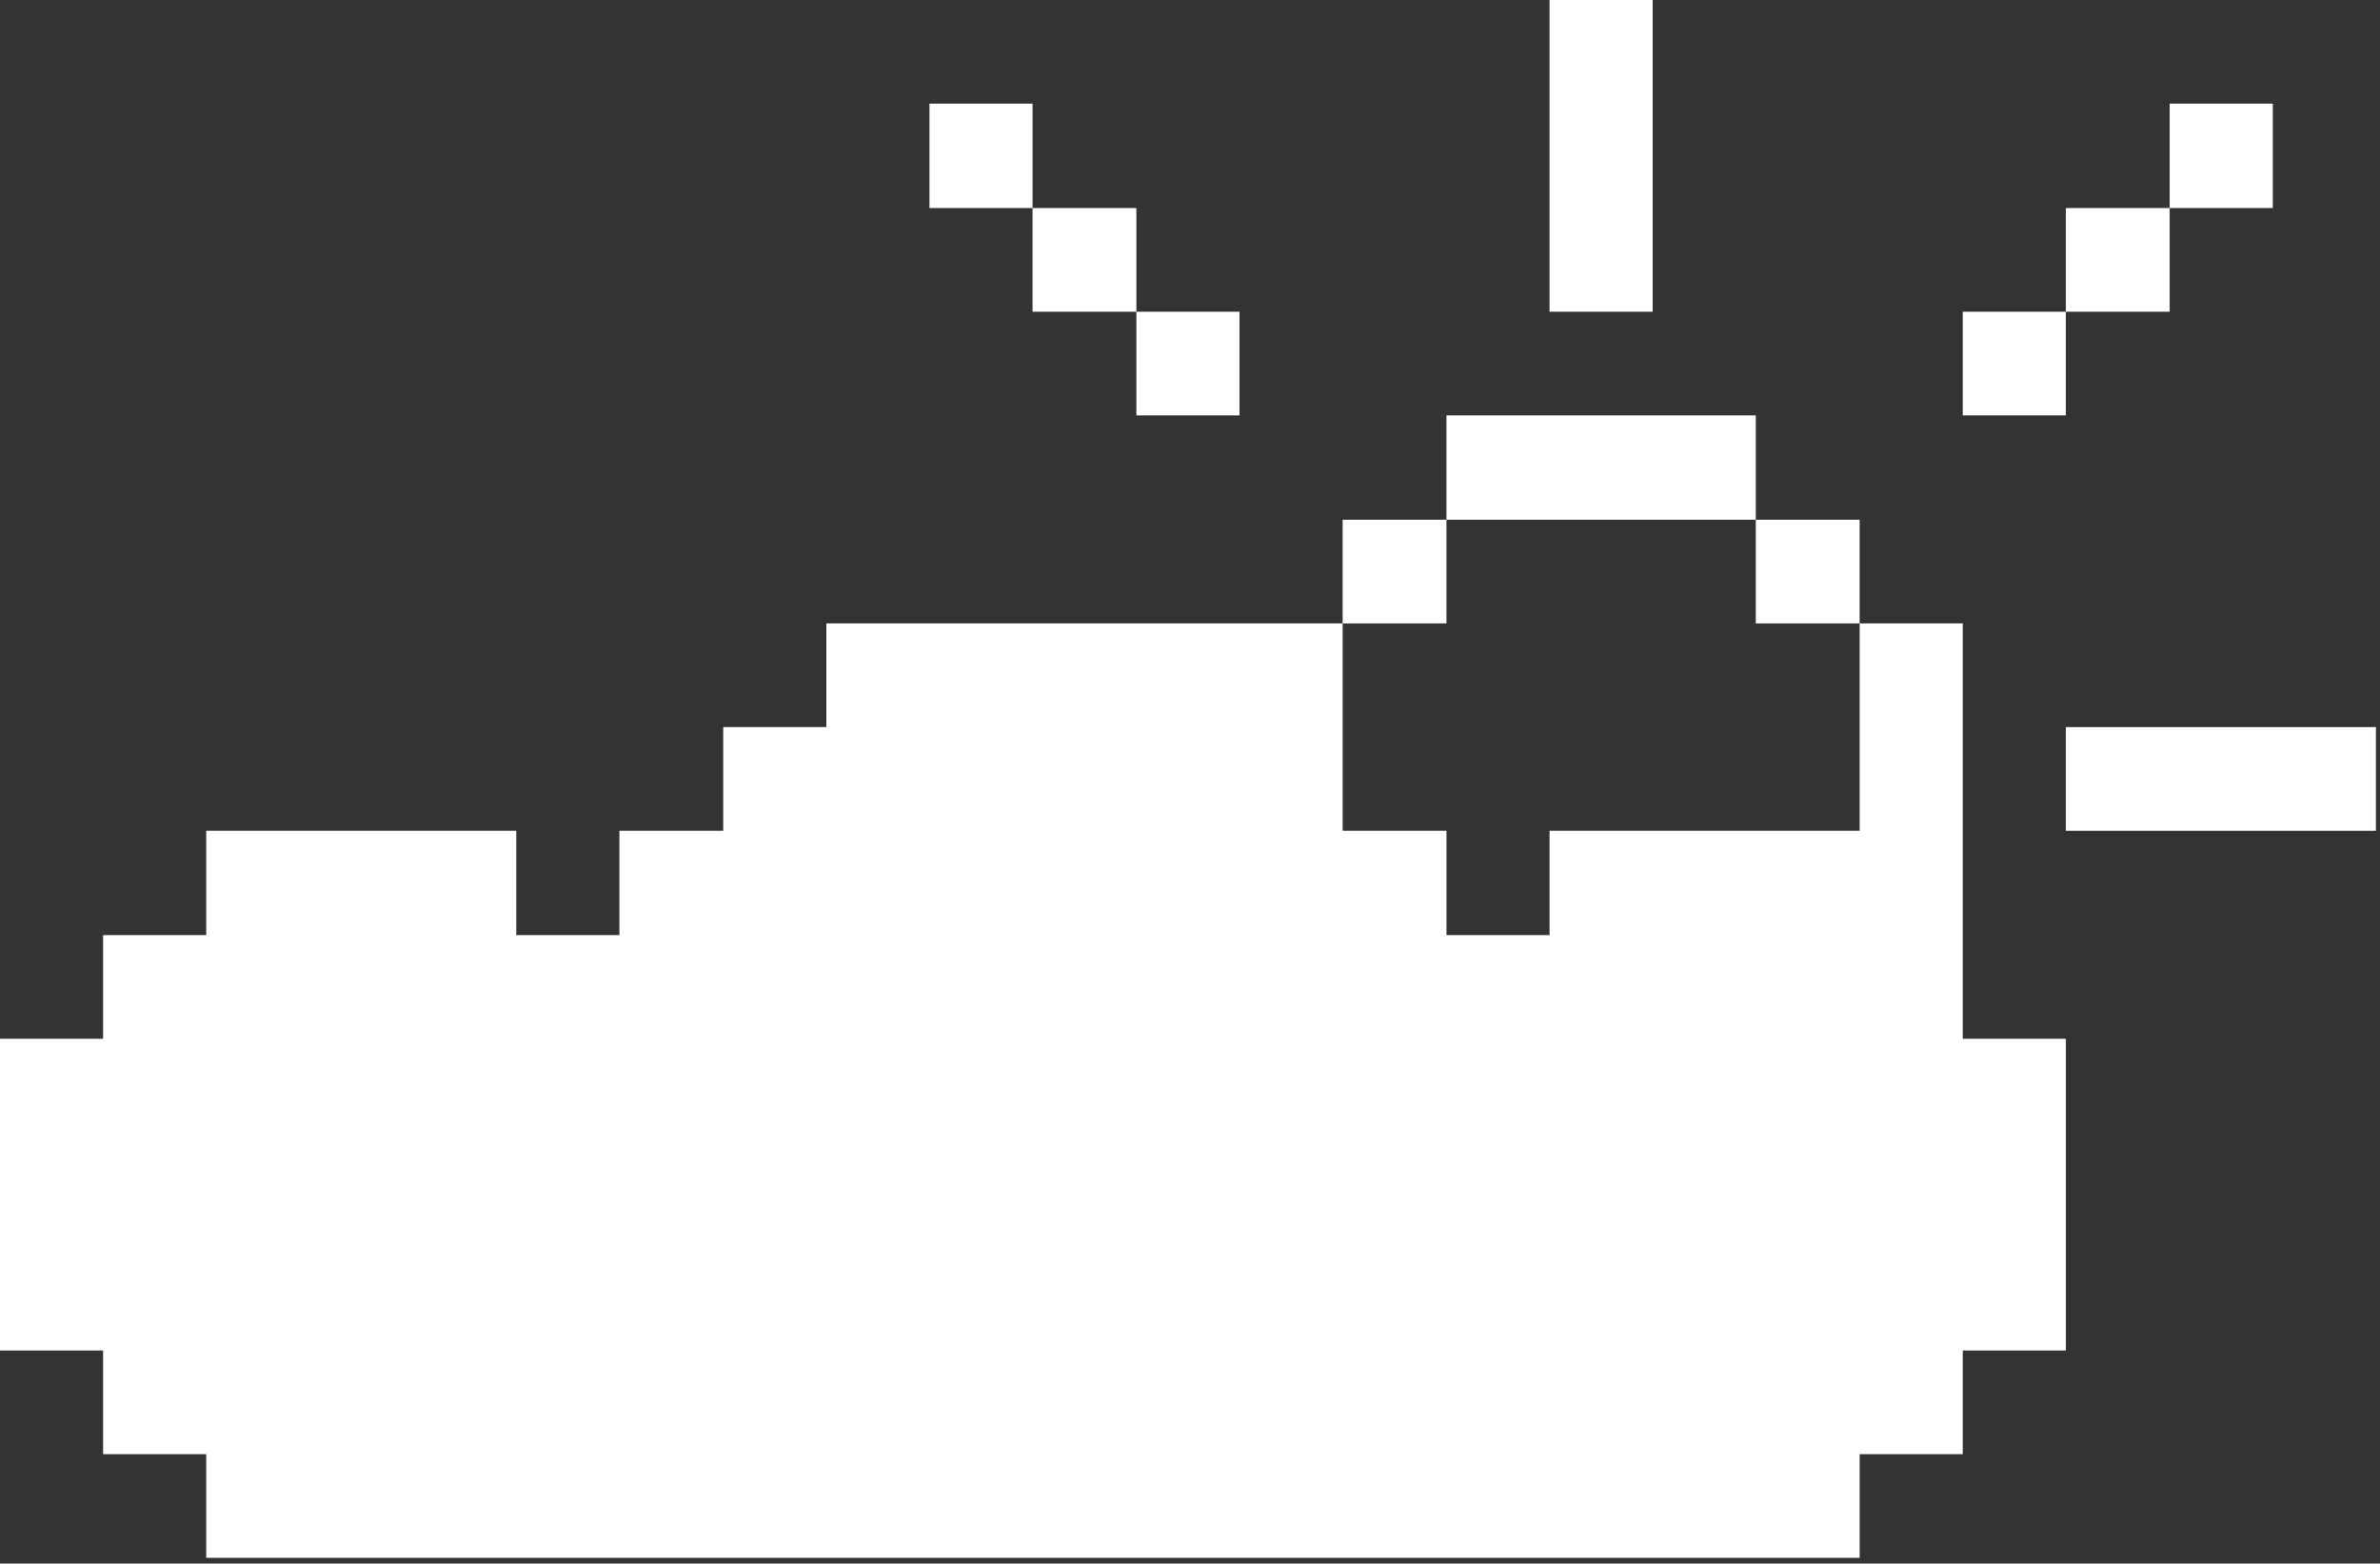 <svg width="207" height="136" viewBox="0 0 207 136" fill="none" xmlns="http://www.w3.org/2000/svg">
<rect x="0" y="0" width="207" height="136" fill="#333333" stroke="none"/>
<path d="M17.937 135.504V126.487H8.969V117.47H0V90.356H8.969V81.339H17.937V72.26H44.904V81.339H53.873V72.26H62.903V63.242H71.872V54.225H116.776V72.26H125.806V81.339H134.774V72.26H161.742V54.225H170.71V90.356H179.679V117.47H170.71V126.487H161.742V135.504H17.937ZM80.838 18.096V9.017H89.807V18.096H80.838ZM89.807 27.113V18.096H98.837V27.113H89.807ZM98.837 36.131V27.113H107.805V36.131H98.837ZM116.774 54.227V45.21H125.804V54.227H116.774ZM125.804 45.21V36.131H152.71V45.21H125.804ZM134.772 27.113V0H143.741V27.113H134.772ZM152.71 54.227V45.21H161.74V54.227H152.71ZM170.708 36.131V27.113H179.677V36.131H170.708ZM179.677 27.113V18.096H188.707V27.113H179.677ZM179.677 72.262V63.245H206.644V72.262H179.677ZM188.707 18.096V9.017H197.675V18.096H188.707Z" fill="white"/>
</svg>
